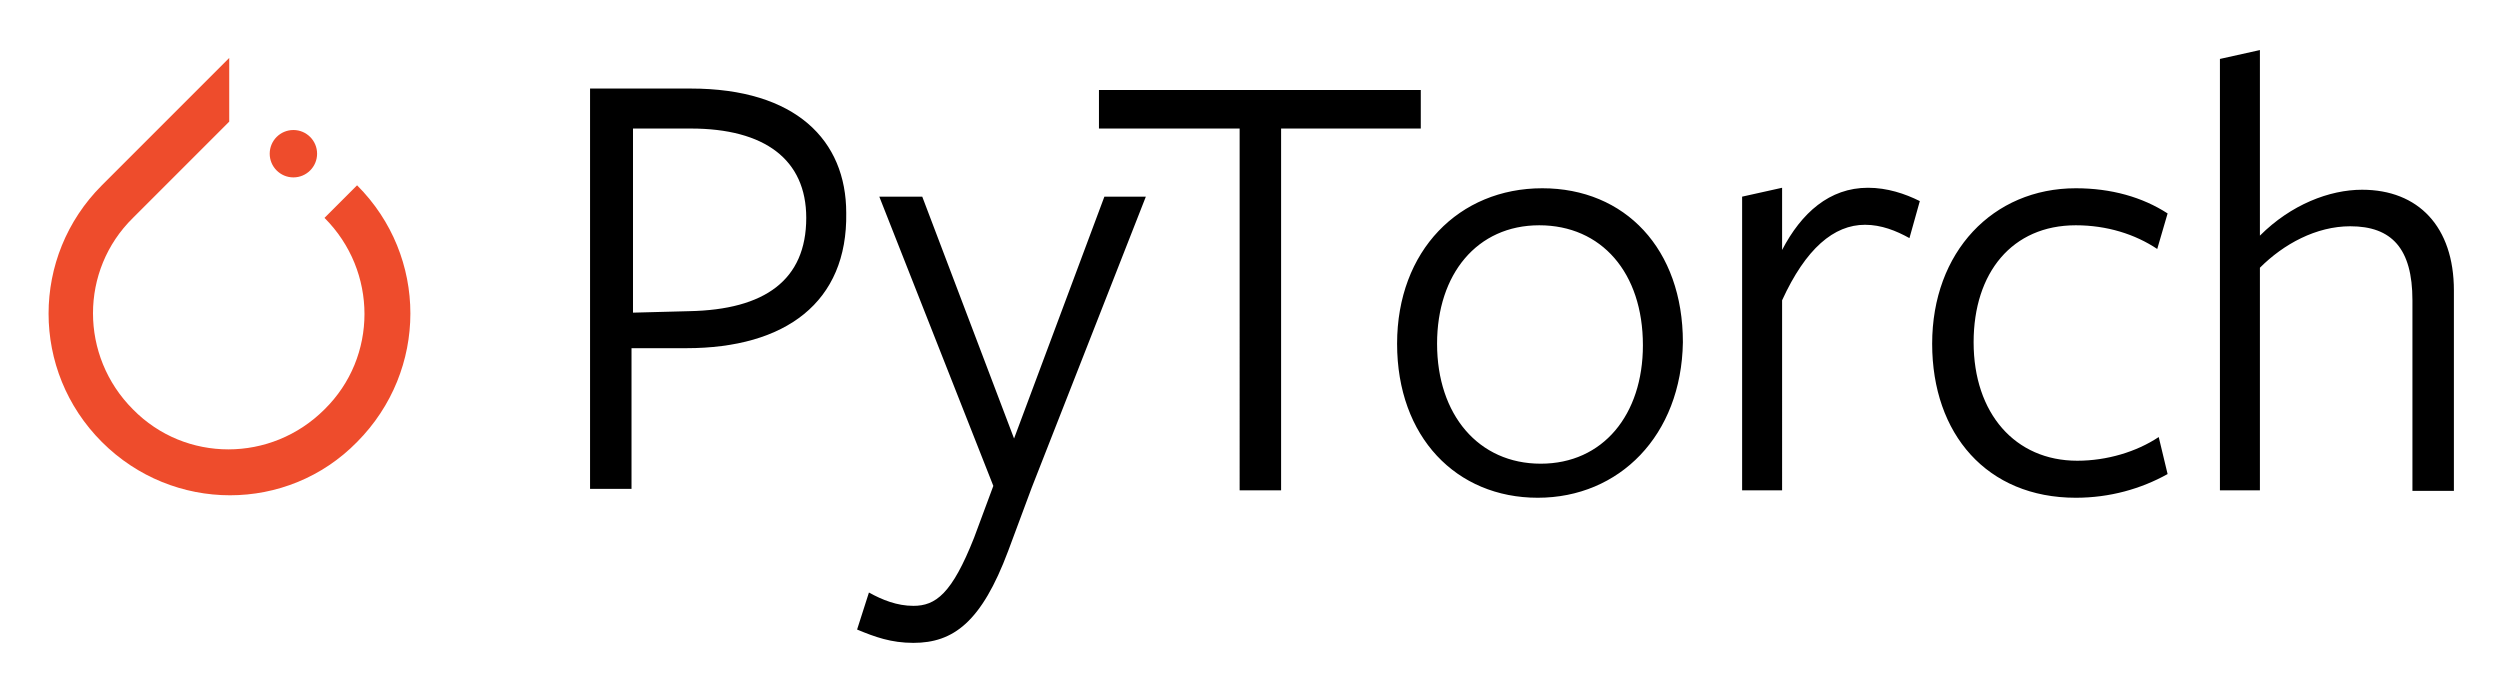 <svg xmlns="http://www.w3.org/2000/svg" role="img" viewBox="-9.24 -9.24 506.48 139.48"><title>PyTorch logo</title><g fill="#ee4c2c"><path d="M63.1 28.3l-6.6 6.6c10.8 10.8 10.8 28.2 0 38.8-10.8 10.8-28.2 10.8-38.8 0-10.8-10.8-10.8-28.2 0-38.8l17.1-17.1 2.4-2.4V2.5L11.4 28.3C-3 42.7-3 65.9 11.4 80.3c14.4 14.4 37.6 14.4 51.7 0 14.4-14.5 14.4-37.6 0-52z"/><path d="M55 21.9c0 2.651-2.149 4.8-4.8 4.8s-4.8-2.149-4.8-4.8 2.149-4.8 4.8-4.8 4.8 2.149 4.8 4.8z"/></g><path d="M129.8 61.3h-11.1v28.5h-8.4V8.7h20.4c21.3 0 31.5 10.5 31.5 25.2.3 18.1-12.3 27.4-32.4 27.4zm.9-44.5H119v37.3l11.4-.3c15.3-.3 23.7-6.3 23.7-18.9 0-11.8-8.4-18.1-23.4-18.1zm69.1 72.7l-4.8 12.9c-5.4 14.4-11.1 18.6-19.2 18.6-4.5 0-7.8-1.2-11.4-2.7l2.4-7.5c2.7 1.5 5.7 2.7 9 2.7 4.5 0 7.8-2.4 12.3-13.8l3.9-10.5-23.1-58.6h8.7l18.6 49 18.3-49h8.4z"/><path d="M250.3 16.8v73.3h-8.4V16.8h-28.5V9h65.2v7.8h-28.3zm52 74.8c-16.5 0-28.5-12.3-28.5-31.2s12.6-31.5 29.4-31.5c16.8 0 28.5 12.3 28.5 31.2-.3 18.9-12.9 31.5-29.4 31.5zm.3-55.2c-12.6 0-20.7 9.9-20.7 24 0 14.4 8.4 24.3 21 24.3s20.7-9.9 20.7-24c0-14.7-8.4-24.3-21-24.3zm49.2 53.7h-8.1V30.6l8.1-1.8v12.6c3.9-7.5 9.6-12.6 17.4-12.6 3.9 0 7.5 1.2 10.5 2.7l-2.1 7.5c-2.7-1.5-5.7-2.7-9-2.7-6.3 0-12 4.8-16.8 15.3zm59.5 1.5c-18 0-29.1-12.9-29.1-31.2 0-18.6 12.3-31.5 29.1-31.5 7.2 0 13.5 1.8 18.6 5.1l-2.1 7.2c-4.5-3-10.2-4.8-16.5-4.8-12.9 0-20.7 9.6-20.7 23.7 0 14.4 8.4 24 21 24 6 0 12-1.8 16.5-4.8l1.8 7.5c-5.4 3-11.7 4.8-18.6 4.8zm68.2-1.5V51.6c0-10.5-4.2-15-12.6-15-6.9 0-13.5 3.6-18.3 8.4v45.1h-8.1V2.7l8.1-1.8v37.6c6.3-6.3 14.1-9.3 20.7-9.3 11.4 0 18.6 7.5 18.6 20.4v40.6h-8.4z"/></svg>
